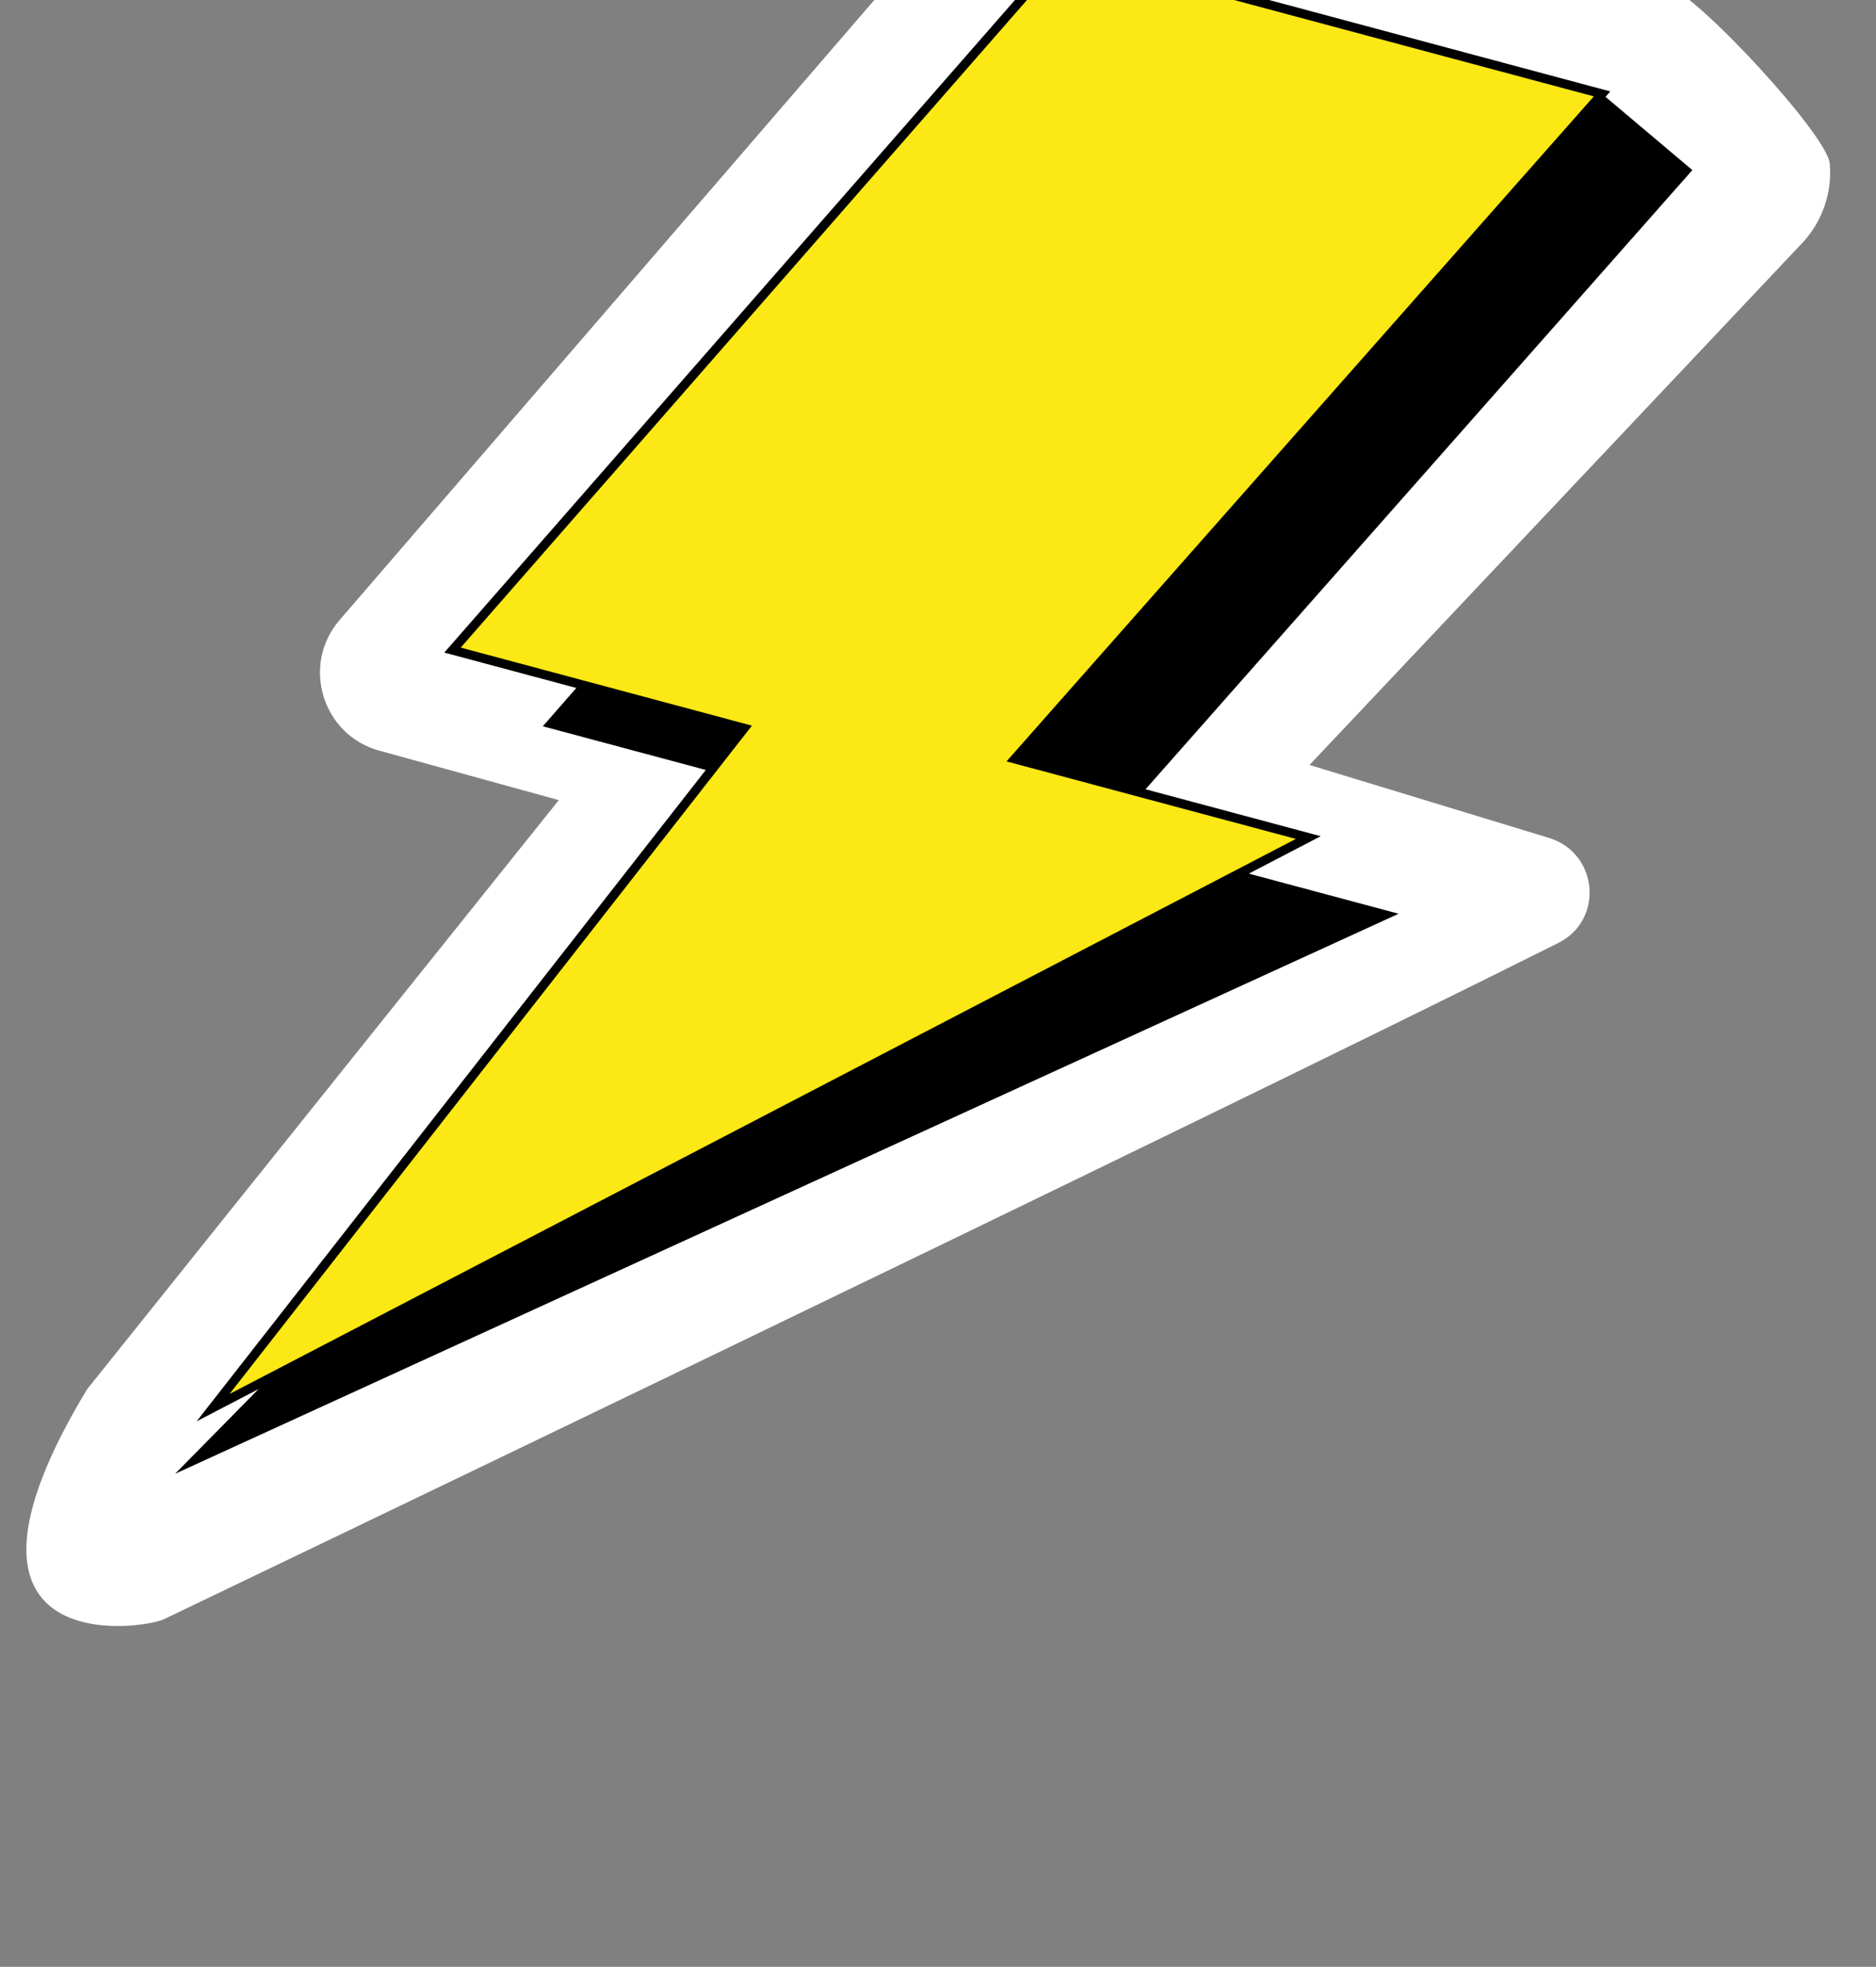 <?xml version="1.0" encoding="UTF-8"?> <svg xmlns="http://www.w3.org/2000/svg" width="207" height="217" viewBox="0 0 207 217" fill="none"><rect x="0" y="0" width="207" height="217" fill="#808080" stroke="none"/> <path d="M18.076 178.654C18.076 178.654 131.235 124.425 171.932 104.043C177.001 101.527 176.375 94.134 170.94 92.454L144.493 84.399L198.995 26.67C201.112 24.332 202.177 21.191 201.898 18.062C201.688 14.952 187.186 -0.704 183.919 -1.579C183.919 -1.579 180.93 -2.38 180.583 -2.473L121.088 -18.415C116.779 -19.57 112.166 -18.198 109.246 -14.809L37.489 68.391C33.182 73.346 35.565 81.135 41.889 82.83L61.66 88.277L9.601 153.29C-8.479 183.234 15.525 179.832 18.076 178.654Z" fill="white"></path> <path d="M154.323 100.814L121.934 92.136L186.736 18.767L176.772 10.361L127.45 2.881L59.895 80.131L92.075 88.754L19.324 162.6L154.323 100.814Z" fill="black"></path> <path d="M144.358 92.408L111.97 83.73L176.771 10.361L117.486 -5.524L49.931 71.725L82.11 80.348L23.513 155.305L144.358 92.408Z" fill="#FBE814" stroke="black" stroke-miterlimit="10"></path> </svg> 